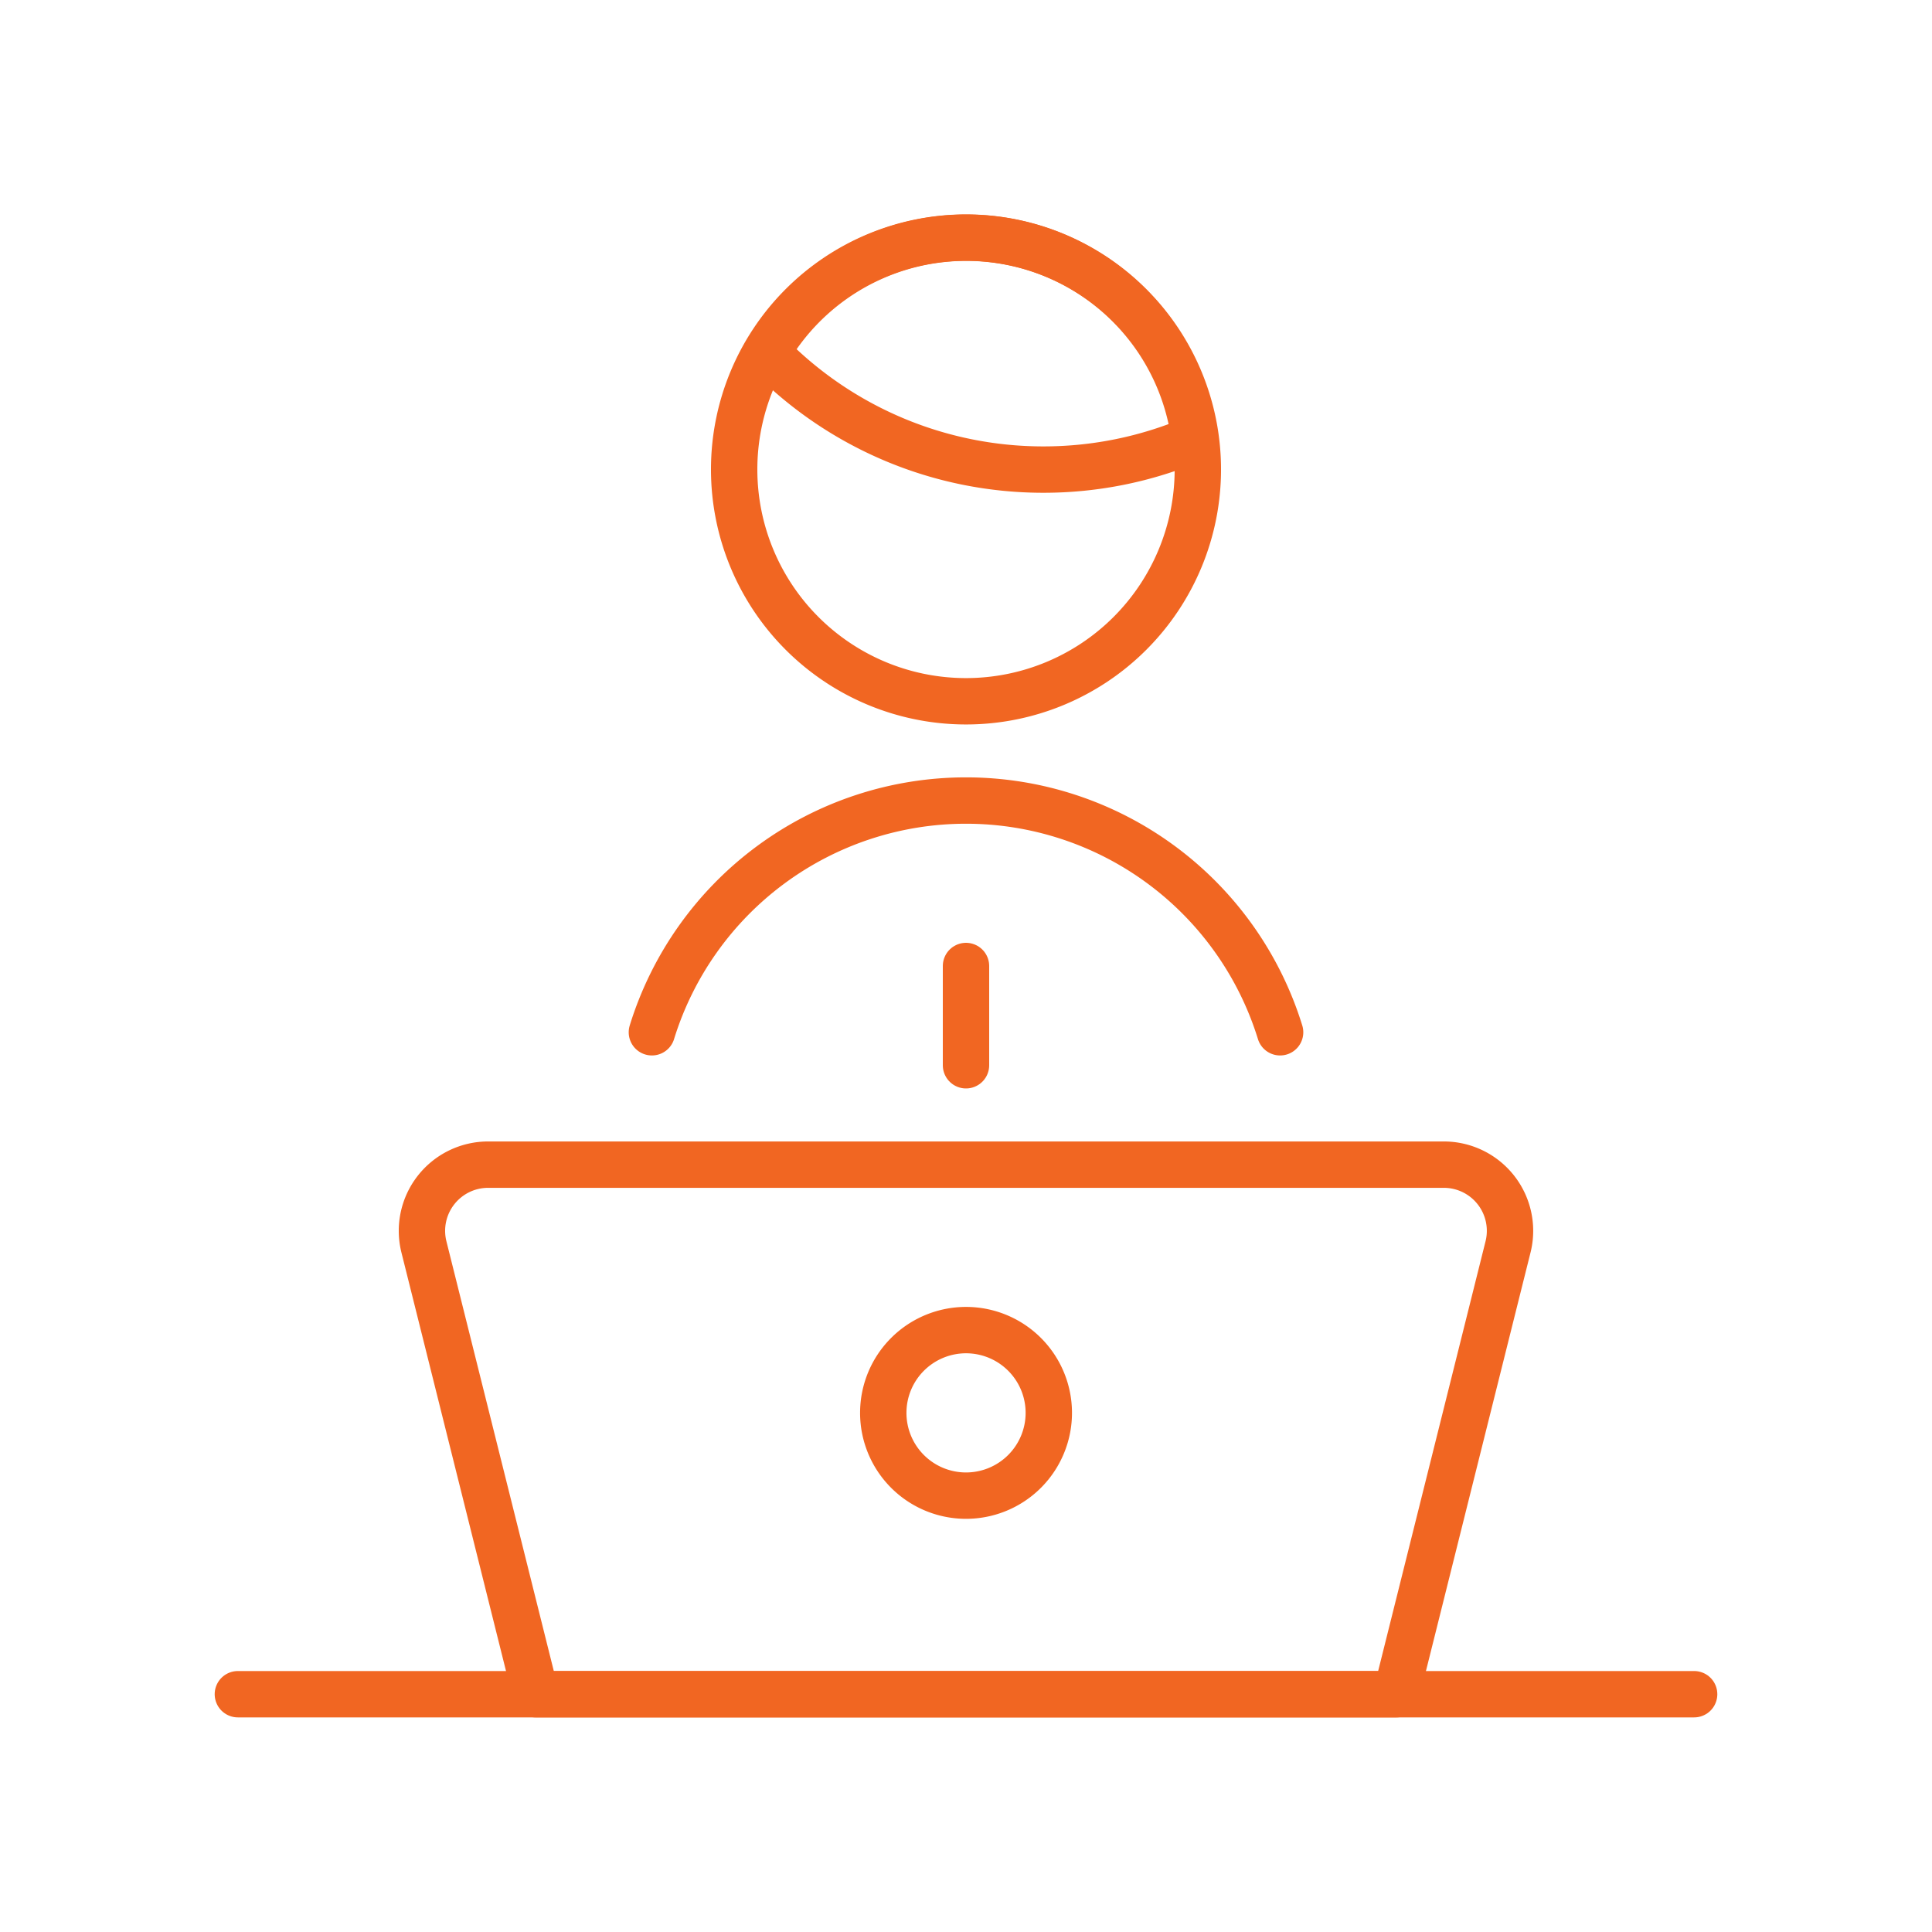 <svg id="Layer_1" data-name="Layer 1" xmlns="http://www.w3.org/2000/svg" viewBox="0 0 500 500"><defs><style>.cls-1{fill:none;stroke:#f16622;stroke-linecap:round;stroke-linejoin:round;stroke-width:12px;}</style></defs><g id="Work-Office-Companies_Work_Office_office-employee" data-name="Work-Office-Companies / Work/Office / office-employee"><g id="Group_68" data-name="Group 68"><g id="office-employee"><path id="Shape_477" data-name="Shape 477" class="cls-1" d="M361.35,438.46H138.64L109.71,322.69a17.13,17.13,0,0,1,16.61-21.28H373.67a17.13,17.13,0,0,1,16.61,21.28Z"/><path id="Shape_478" data-name="Shape 478" class="cls-1" d="M61.56,438.46H438.44"/><path id="Shape_479" data-name="Shape 479" class="cls-1" d="M250,250v25.69"/><path id="Shape_480" data-name="Shape 480" class="cls-1" d="M270,121.53a99.43,99.43,0,0,0,39.16-8A59.58,59.58,0,0,0,198.5,91.25,99.52,99.52,0,0,0,270,121.53Z"/><path id="Oval_62" data-name="Oval 62" class="cls-1" d="M250,181.49a60,60,0,1,0-60-60A60,60,0,0,0,250,181.49Z"/><path id="Oval_63" data-name="Oval 63" class="cls-1" d="M250,387.07a21.42,21.42,0,1,0-21.41-21.42A21.41,21.41,0,0,0,250,387.07Z"/><path id="Shape_481" data-name="Shape 481" class="cls-1" d="M331.29,267.15a85.08,85.08,0,0,0-162.58,0"/></g></g></g></svg>